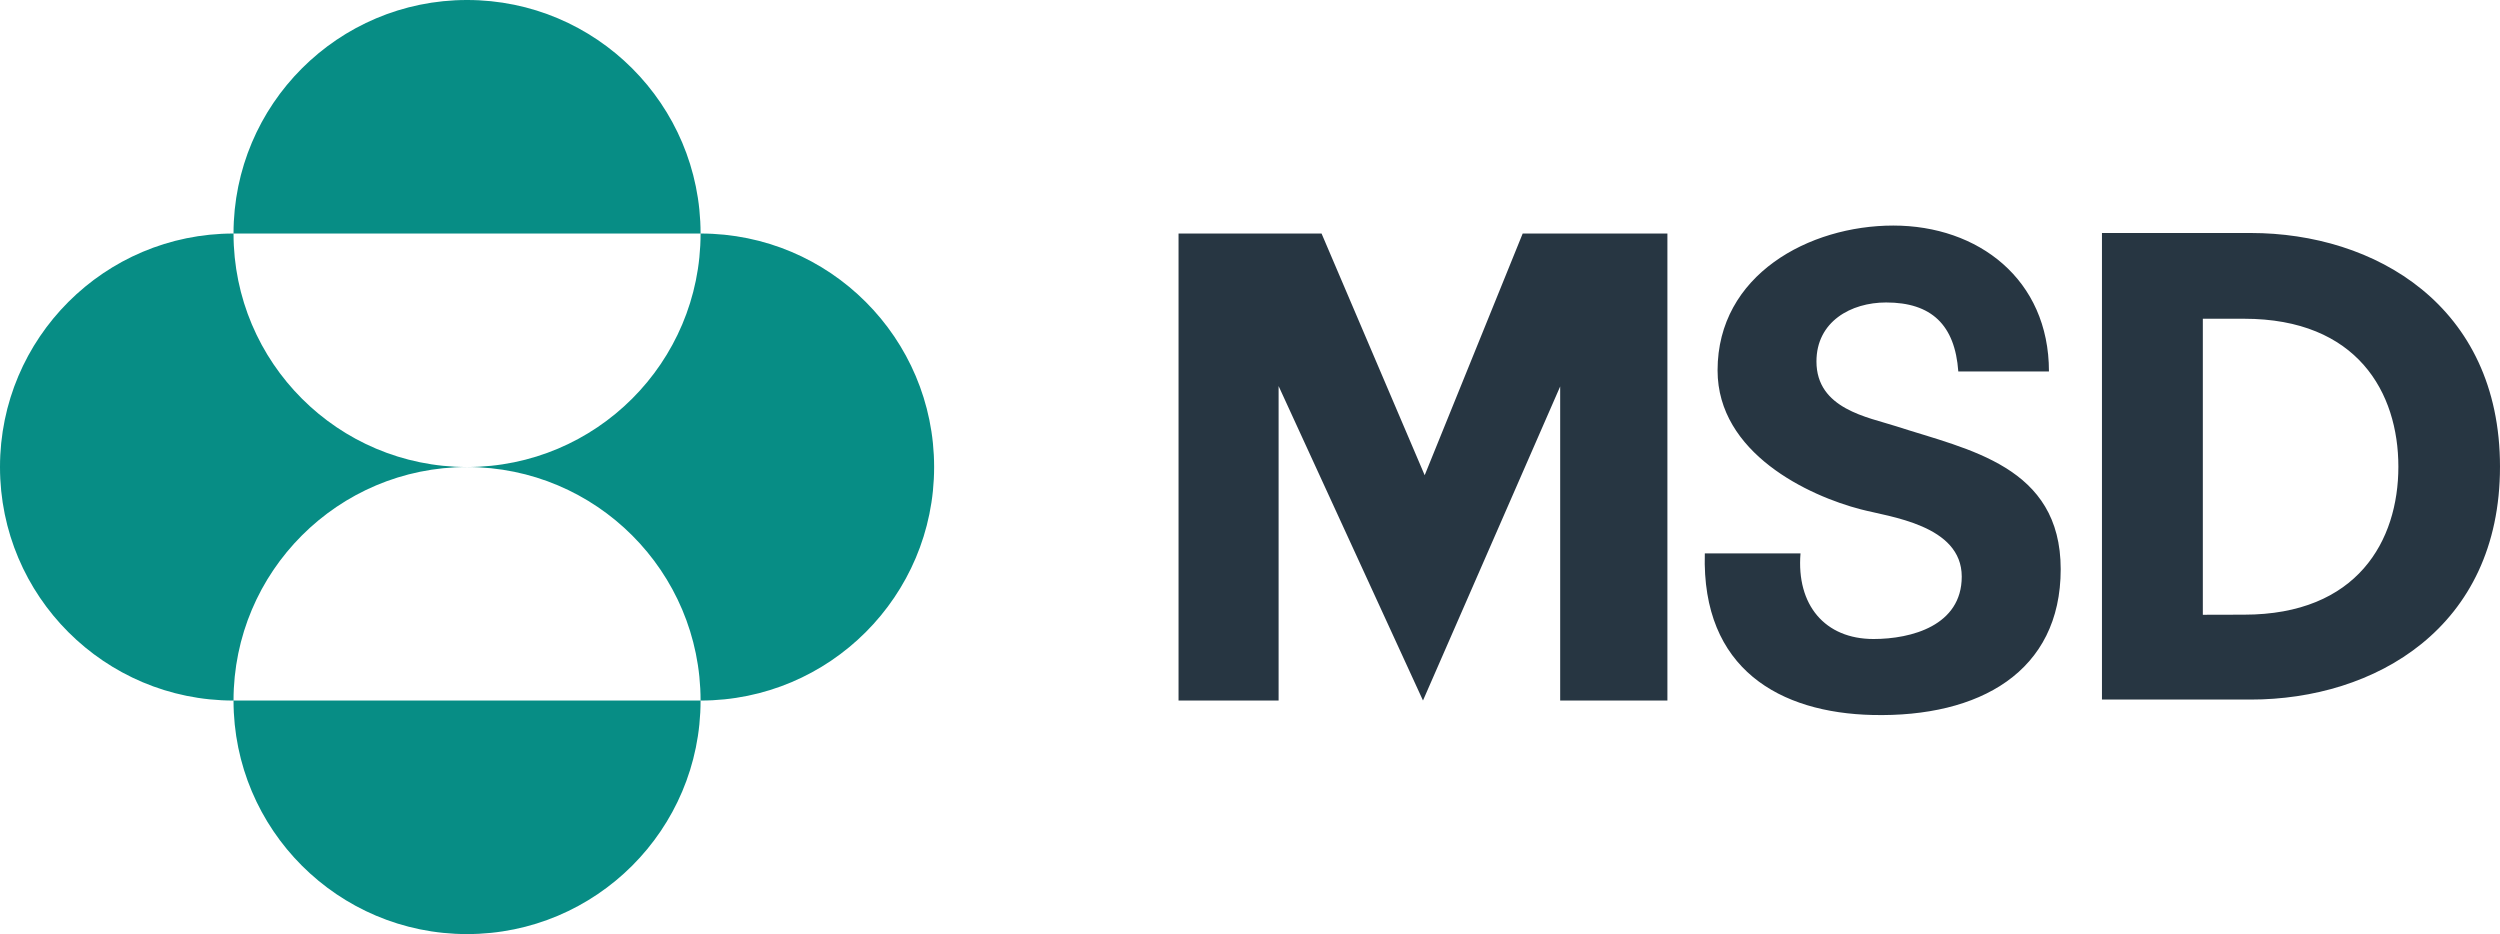<?xml version="1.0" encoding="UTF-8" standalone="no"?>
<svg
   width="442.895pt"
   height="165.48pt"
   viewBox="0 0 442.895 165.48"
   version="1.1"
   id="svg2"
   xmlns="http://www.w3.org/2000/svg"
   xmlns:svg="http://www.w3.org/2000/svg">
  <defs
     id="defs2" />
  <g
     id="g2"
     transform="translate(-82.738,-82.77)">
    <path
       fill-rule="nonzero"
       fill="#078d85"
       fill-opacity="1"
       d="m 165.48,165.508 c 22.852,0 41.371,18.523 41.371,41.371 22.848,0 41.375,-18.52 41.375,-41.371 0,-22.848 -18.527,-41.367 -41.375,-41.367 0,22.852 -18.52,41.367 -41.371,41.367 z m -41.371,41.371 c 0,22.852 18.523,41.371 41.371,41.371 22.852,0 41.371,-18.52 41.371,-41.371 z m 0,0 c 0,-22.848 18.523,-41.371 41.371,-41.371 -22.848,0 -41.371,-18.516 -41.371,-41.367 -22.848,0 -41.371,18.52 -41.371,41.367 0,22.852 18.523,41.371 41.371,41.371 z m 0,-82.738 c 0,-22.852 18.523,-41.371 41.371,-41.371 22.852,0 41.371,18.52 41.371,41.371 h -82.742"
       id="path1" />
    <path
       fill-rule="nonzero"
       fill="#273642"
       fill-opacity="1"
       d="m 480.289,191.664 -7.301,0.019 v -52.445 h 7.301 c 20.094,0 27.34,13.105 27.34,26.211 0,13.105 -7.246,26.215 -27.34,26.215 z m 1.191,-67.617 h -26.363 v 82.656 h 26.363 c 21.914,0 44.152,-12.66 44.152,-41.254 0,-28.594 -22.238,-41.402 -44.152,-41.402 z m -35.754,24.527 c 0,-16.34 -12.555,-25.844 -27.574,-25.844 -14.895,0 -31.133,8.715 -31.133,25.656 0,14.691 16.168,22.246 25.402,24.625 5.066,1.336 17.855,2.77 17.855,11.91 0,8.684 -8.934,11.055 -15.625,11.055 -8.625,0 -13.684,-6.039 -12.938,-15.164 h -16.953 c -0.59,20.578 13.402,28.25 29.738,28.625 18.891,0.434 33.309,-7.641 33.309,-25.824 0,-18.289 -16.355,-21.172 -29.145,-25.324 -4.957,-1.609 -14.125,-3.043 -14.125,-11.48 0,-7.066 6.098,-10.453 12.344,-10.453 8.027,0 12.191,3.973 12.785,12.219 h 16.059 m -93.23,-24.434 h 25.637 v 82.73 h -18.996 v -55.637 l -24.305,55.637 -25.578,-55.707 v 55.707 h -17.727 v -82.73 h 25.336 l 18.27,42.82 17.363,-42.82"
       id="path2" />
  </g>
</svg>

